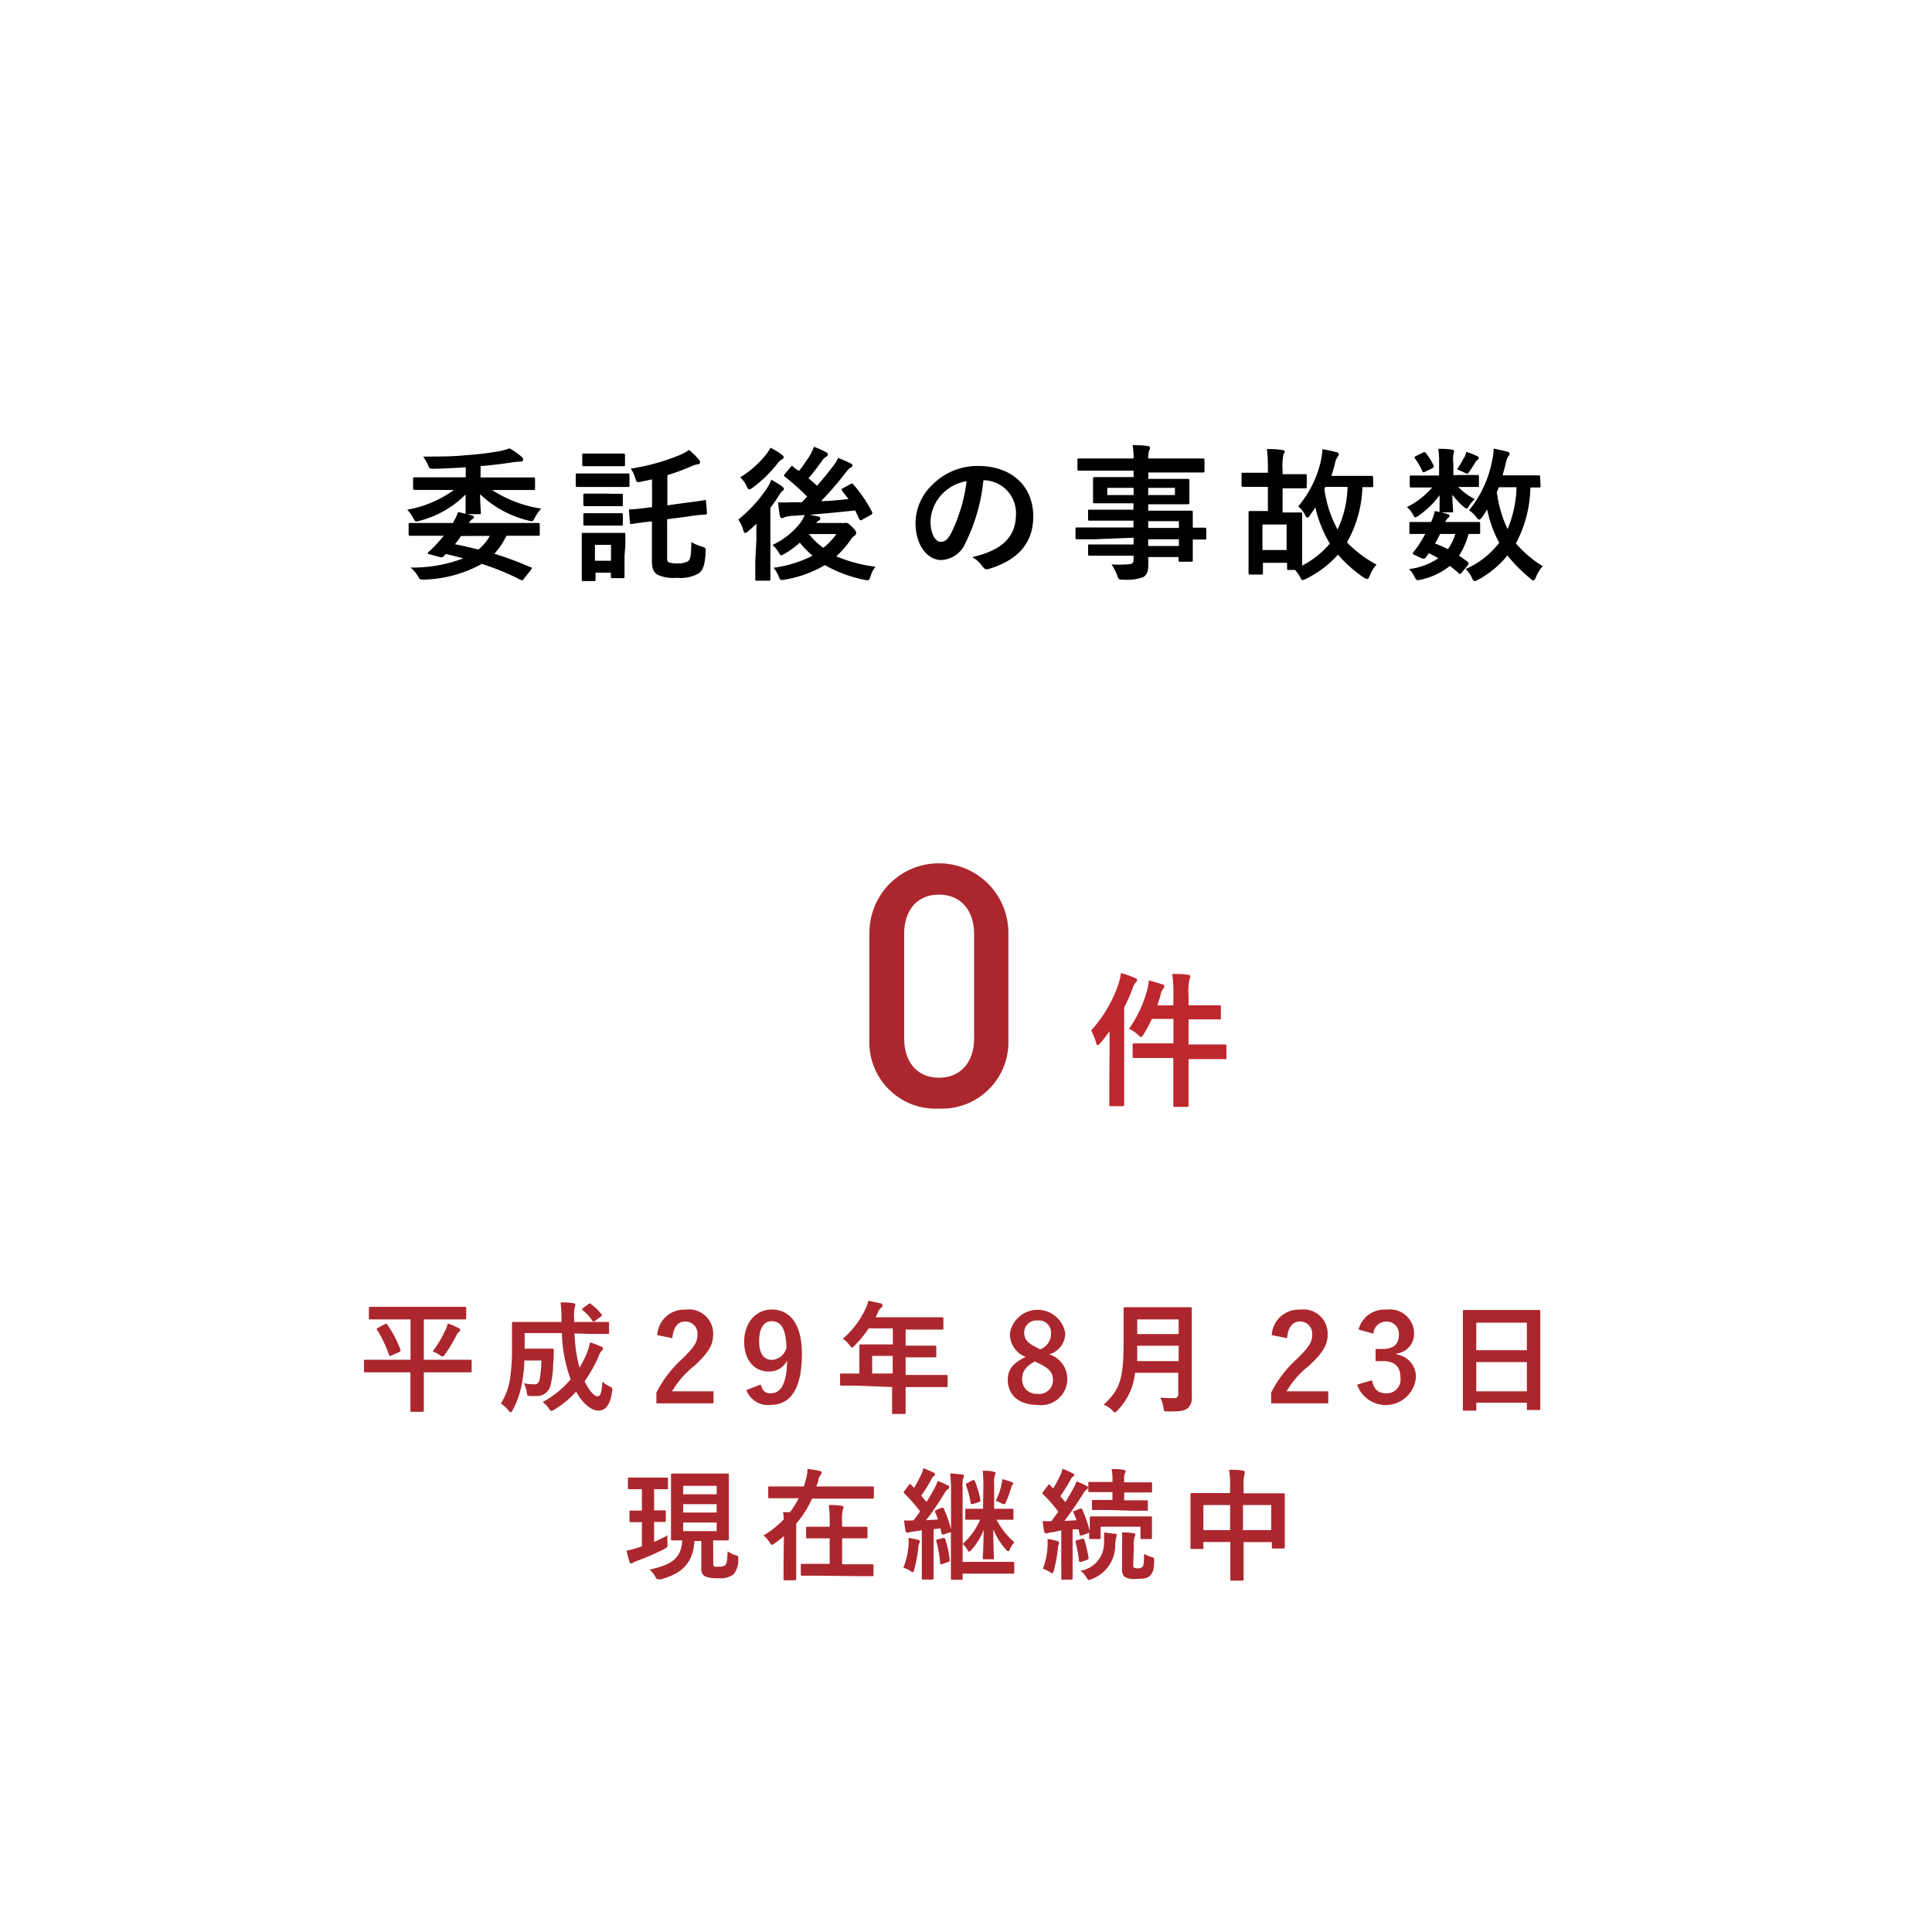 <svg id="レイヤー_1" data-name="レイヤー 1" xmlns="http://www.w3.org/2000/svg" viewBox="0 0 160 160"><defs><style>.cls-1{fill:#ac272d}</style></defs><path class="cls-1" d="M31.5 113.65h-1.25c-.06 0-.11 0-.11-.11v-.82c0-.1 0-.11.11-.11H34v-3.34h-3.34c-.06 0-.11 0-.11-.12v-.8c0-.11 0-.12.11-.12h7.84c.06 0 .11 0 .11.12v.8c0 .11 0 .12-.11.12h-3.4v3.34h3.85c.07 0 .11 0 .11.11v.82c0 .1 0 .11-.11.11H35.1v3.16s0 .11-.1.11h-.9c-.1 0-.11 0-.11-.11v-3.16zm.39-4c.11-.06.13 0 .19.05a9.62 9.62 0 011.09 2.09c0 .09 0 .11-.08.17l-.68.3c-.13.06-.15.06-.19-.05a10.1 10.1 0 00-1-2.09c-.06-.08 0-.09.09-.16zm5 .51a2.29 2.29 0 00.19-.56 5 5 0 01.91.4c.09 0 .12.09.12.14s0 .09-.09.15a.86.86 0 00-.23.32 12.69 12.69 0 01-.92 1.53c-.1.14-.14.2-.21.2a.56.56 0 01-.24-.12 2.5 2.5 0 00-.59-.3 9.12 9.12 0 001.03-1.72zm10.69.27a12.7 12.7 0 00.41 2.83 8.1 8.1 0 00.6-1.17 5 5 0 00.27-.92 5.82 5.82 0 01.93.36c.1 0 .15.1.15.16s-.07.13-.14.21a1.52 1.52 0 00-.25.49 11.18 11.18 0 01-1.14 2c.36.77.82 1.25 1.07 1.25s.35-.3.41-1.23a2 2 0 00.56.39c.29.15.29.15.24.46-.16 1.07-.52 1.56-1.13 1.56s-1.35-.64-1.85-1.57a7.83 7.83 0 01-1.81 1.49.63.63 0 01-.24.11c-.06 0-.11-.06-.21-.21a2.37 2.37 0 00-.51-.53 7.94 7.94 0 002.32-1.88 12.13 12.13 0 01-.73-3.83h-3.08v1.29h2.29c.06 0 .12 0 .12.13 0 .38 0 .8-.05 1.1a7.85 7.85 0 01-.23 1.86 1.14 1.14 0 01-1.16.83 4.45 4.45 0 01-.51 0c-.23 0-.24 0-.29-.33a2.09 2.09 0 00-.24-.72 4.53 4.53 0 00.82.08.42.42 0 00.48-.36 8.16 8.16 0 00.15-1.61h-1.4a13 13 0 01-.18 1.75 7.5 7.5 0 01-.78 2.34c-.07.13-.12.19-.17.19s-.11 0-.2-.16a3.12 3.12 0 00-.62-.56 5.33 5.33 0 00.78-2.21 16.34 16.34 0 00.14-2.42v-2c0-.05 0-.12.12-.12h3.98v-.21a9.67 9.67 0 00-.08-1.41c.38 0 .72 0 1.08.07.1 0 .15.06.15.12a.48.48 0 01-.05.19 3.56 3.56 0 00-.05 1v.24h2.78c.06 0 .11 0 .11.12v.76c0 .1 0 .11-.11.11H49zm1.16-2.43c.1-.07.13-.07.21 0a4.53 4.53 0 01.86.84c.06.08.06.12-.05.19l-.48.36c-.06 0-.1.07-.13.07s0 0-.08-.07a3.87 3.87 0 00-.81-.88s-.06-.06-.06-.09 0 0 .08-.09zm5.69 2.57a2.23 2.23 0 012.35-2.11 2 2 0 012.28 2.06c0 .85-.37 1.49-1.54 2.58a7.44 7.44 0 00-1.86 2.12h3.43v1h-4.73v-.89a9.64 9.64 0 012.18-2.83c1-1 1.22-1.36 1.22-2a1 1 0 00-1-1.06c-.63 0-1 .47-1.08 1.38zm8.57 4.09c.14.51.38.73.8.73.85 0 1.34-.72 1.39-2.72a1.64 1.64 0 01-1.56.91c-1.16 0-2-.95-2-2.46s.9-2.67 2.3-2.67 2.48 1.09 2.48 3.66c0 3-1 4.24-2.6 4.24a1.91 1.91 0 01-2-1.23zm.95-5.25c-.74 0-1.08.64-1.08 1.68s.41 1.53 1.05 1.53a1.32 1.32 0 001.21-1c-.03-1.44-.38-2.2-1.2-2.2zm6.98 5.34h-1.25c-.06 0-.11 0-.11-.11v-.79c0-.09 0-.1.11-.1h1.49v-2.3c0-.06 0-.11.12-.11h2.65v-1.33h-2a9.21 9.21 0 01-1.17 1.43c-.1.11-.16.16-.21.16s-.1-.06-.2-.19a2 2 0 00-.56-.54 7.38 7.38 0 001.85-2.42 3.09 3.09 0 00.26-.73c.36.07.69.14 1 .22.12 0 .18.09.18.17s-.05.12-.12.19a1 1 0 00-.25.36l-.2.43h5.5c.06 0 .11 0 .11.11v.8c0 .1 0 .11-.11.11H75v1.33h2.44c.06 0 .1 0 .1.11v.75c0 .1 0 .11-.1.11H75v1.46h3.37c.06 0 .11 0 .11.1v.79c0 .1 0 .11-.11.11H75v2.12c0 .05 0 .11-.11.11H74c-.11 0-.12 0-.12-.11v-2.12zm3-1v-1.46h-1.7v1.46zm14.46.48a2.17 2.17 0 01-2.46 2.12c-1.51 0-2.47-.79-2.47-2.08 0-.88.46-1.4 1.48-1.9a2 2 0 01-1.3-1.95 2.32 2.32 0 014.58 0 1.81 1.81 0 01-1.34 1.74 2.13 2.13 0 011.51 2.07zm-2.69-1.48c-.71.39-1.05.8-1.05 1.44a1.18 1.18 0 001.27 1.24 1.13 1.13 0 001.28-1.16c0-.6-.29-.94-1.21-1.38zm.44-1a1.37 1.37 0 00.9-1.33 1 1 0 00-1.12-1.06 1 1 0 00-1.1 1c0 .52.25.85 1 1.22zm12.56 1.92v2a1.13 1.13 0 01-.32.93c-.26.24-.6.29-1.66.29-.31 0-.33 0-.37-.31a2.7 2.7 0 00-.26-.84 11.36 11.36 0 001.14.05.31.31 0 00.35-.35v-1.75H94a5.22 5.22 0 01-1.44 3.1c-.1.11-.15.17-.21.17s-.12 0-.23-.16a2.31 2.31 0 00-.72-.47c1.32-1.23 1.65-2.08 1.65-5.12v-2.83c0-.06 0-.12.11-.12h5.43c.07 0 .11 0 .11.12v1.36zm-1.09-.95v-1.27h-3.43v1.27zm-3.43-3.45v1.21h3.43v-1.21zm11.14 1.3a2.23 2.23 0 012.35-2.11 2 2 0 012.28 2.06c0 .85-.37 1.49-1.54 2.58a7.48 7.48 0 00-1.86 2.12H110v1h-4.73v-.89a9.65 9.65 0 012.18-2.83c1-1 1.22-1.36 1.22-2a1 1 0 00-1-1.06c-.63 0-1 .47-1.08 1.38zm7.19-.46a2.2 2.2 0 012.31-1.65 2 2 0 012.29 1.92 1.66 1.66 0 01-1.46 1.72v.07a1.86 1.86 0 011.61 1.92 2.51 2.51 0 01-4.87.58l1.23-.36c.17.77.53 1.08 1.19 1.08a1.14 1.14 0 001.17-1.29c0-.87-.41-1.38-1.48-1.38h-.58v-1h.53c1 0 1.4-.43 1.4-1.2a1 1 0 00-1.05-1.07 1.06 1.06 0 00-1.06 1zm8.75 6.71c-.1 0-.11 0-.11-.11v-8.1c0-.06 0-.12.11-.12h6.19c.06 0 .11 0 .11.12v8.05c0 .06 0 .11-.11.11h-.89c-.1 0-.11 0-.11-.11v-.49h-4.19v.54c0 .1 0 .11-.11.11zm1-5h4.19v-2.28h-4.19zm4.19 3.4v-2.42h-4.19v2.42zm-72.28 8.09v1.77h.86c.06 0 .11 0 .11.11v.74c0 .1 0 .11-.11.11h-.86v1.66c.38-.17.76-.35 1.11-.55a5 5 0 000 .66c0 .32 0 .32-.24.46a19.81 19.81 0 01-2.3 1 2.11 2.11 0 00-.31.14.24.24 0 01-.16.07s-.1 0-.13-.12a8.88 8.88 0 01-.25-.94 8.73 8.73 0 00.94-.25l.33-.11v-2h-.92c-.06 0-.11 0-.11-.11v-.74c0-.1 0-.11.11-.11h.92v-1.77H52.1c-.08 0-.1 0-.1-.12v-.73c0-.1 0-.11.1-.11h3.11c.09 0 .11 0 .11.11v.73c0 .11 0 .12-.11.12h-1zm4.9 6.12c0 .2 0 .27.11.31a1.09 1.09 0 00.36 0 .75.75 0 00.52-.12c.14-.12.17-.44.2-1.15a2 2 0 00.65.32c.23.07.25.1.23.35a1.78 1.78 0 01-.41 1.26 1.88 1.88 0 01-1.24.3 2.79 2.79 0 01-1.1-.15.66.66 0 01-.31-.66v-2.27h-.57c-.11 1.81-1 2.68-2.77 3.17h-.22c-.1 0-.14 0-.26-.24a2.23 2.23 0 00-.46-.56c1.72-.4 2.61-.84 2.7-2.42h-.82c-.1 0-.11 0-.11-.11v-5.31c0-.06 0-.12.11-.12h4.57c.07 0 .11 0 .11.12v5.31c0 .06 0 .11-.11.11h-1.19zm-2.49-6.38v.7h2.77v-.7zm2.77 2.21v-.69h-2.77v.69zm0 .83h-2.77v.71h2.77zm5.57 1.12c-.23.2-.48.4-.73.58s-.19.14-.25.14-.12-.06-.21-.2a2.19 2.19 0 00-.5-.57 8.24 8.24 0 001.67-1.32c0-.2 0-.38-.06-.61h.58a6.38 6.38 0 00.72-1.15h-2.41c-.06 0-.11 0-.11-.11v-.76c0-.1 0-.11.11-.11h2.84c.07-.21.13-.42.19-.64a3 3 0 00.11-.81c.42.05.74.1 1 .16.12 0 .17.09.17.16a.3.3 0 01-.09.19 1 1 0 00-.18.39c0 .19-.11.37-.17.55h4.66c.06 0 .11 0 .11.11v.79c0 .1 0 .11-.11.11h-5.01a8.56 8.56 0 01-1.31 2.07v4.58c0 .05 0 .11-.11.11H65c-.1 0-.11 0-.11-.11v-1.31zm2.87 3.28h-1.36c-.06 0-.11 0-.11-.11v-.76c0-.1 0-.11.11-.11h2.28v-2.11h-1.84c-.06 0-.11 0-.11-.11v-.74c0-.1 0-.11.11-.11h1.84v-.29a10.64 10.64 0 00-.07-1.51c.38 0 .72 0 1.06.07.1 0 .16.06.16.1a.57.57 0 01-.06.21 4 4 0 00-.06 1.11v.31h1.99c.06 0 .11 0 .11.11v.74c0 .1 0 .11-.11.11h-1.99v2.15h2.5c.07 0 .1 0 .1.11v.76c0 .1 0 .11-.1.11h-1.36zm7.45-2.49a4.57 4.57 0 000-.64c.3.05.6.11.77.16s.17.08.17.12a.22.22 0 01-.05.15 1.31 1.31 0 00-.08.37 11.6 11.6 0 01-.33 1.8c-.05.16-.07.24-.13.24a.64.64 0 01-.23-.12 3.4 3.4 0 00-.55-.26 5.86 5.86 0 00.43-1.82zm.41-1.16a1 1 0 00-.38.08.28.28 0 01-.15 0c-.07 0-.11-.06-.13-.16a8.41 8.41 0 01-.11-.85 5 5 0 00.77 0c.19-.24.37-.49.55-.74a12.49 12.49 0 00-1.31-1.49.13.13 0 01-.05-.09s0-.07.07-.13l.37-.49c.08-.1.11-.11.18 0l.24.25a10.38 10.38 0 00.59-1.1 2.18 2.18 0 00.18-.53c.29.11.59.24.83.36.09 0 .13.1.13.16a.15.15 0 01-.09.13.55.55 0 00-.19.24 13.45 13.45 0 01-.86 1.39l.44.51c.23-.36.44-.73.65-1.1a4.57 4.57 0 00.28-.63 5.58 5.58 0 01.83.37c.09 0 .12.08.12.14s0 .11-.11.16a1.3 1.3 0 00-.31.39c-.51.82-1 1.58-1.51 2.19l1-.06a5.44 5.44 0 00-.24-.62c0-.09 0-.12.1-.17l.45-.19c.11 0 .12 0 .16.06a9.92 9.92 0 01.61 1.73v-3.19a12.5 12.5 0 00-.07-1.43c.29 0 .74.05 1 .08.1 0 .14.06.14.11a.39.39 0 01-.06.19 2.17 2.17 0 00-.05.78v6.16h4.17c.05 0 .11 0 .11.11v.75c0 .1 0 .11-.11.11h-4.17v.4c0 .1 0 .11-.11.11h-.75c-.1 0-.11 0-.11-.11v-3.82a.18.18 0 01-.1 0l-.49.18c-.14 0-.16 0-.18-.07s-.06-.29-.1-.44l-.56.07v4.06c0 .05 0 .11-.11.11h-.76c-.1 0-.11 0-.11-.11v-3.97zm2.45.53c.11 0 .14 0 .17.07a7.9 7.9 0 01.38 1.75c0 .1 0 .13-.12.17l-.51.17c-.14.05-.15 0-.16-.07a9.22 9.22 0 00-.32-1.82c0-.1 0-.12.1-.15zm3.34-4.33a10.93 10.93 0 00-.06-1.24c.3 0 .63 0 .88.08s.19.06.19.11a.39.39 0 01-.06.17 2.34 2.34 0 00-.06.79v2h1.49c.06 0 .11 0 .11.12v.69c0 .09 0 .1-.11.1h-1.29a6.31 6.31 0 001.47 1.86 2.57 2.57 0 00-.36.57c0 .11-.1.16-.15.16s-.1 0-.17-.11a5.58 5.58 0 01-1.06-1.7c0 1.46.05 2.15.05 2.38s0 .11-.11.11h-.7c-.1 0-.11 0-.11-.11s.06-.88.07-2.32a5.58 5.58 0 01-1 1.65c-.08.09-.14.14-.19.14s-.09 0-.16-.15a1.68 1.68 0 00-.39-.48 5.65 5.65 0 001.45-2h-1.12c-.06 0-.11 0-.11-.1v-.69c0-.11 0-.12.11-.12h1.36zm-.89-.46c.12 0 .15 0 .19.08a9.1 9.1 0 01.45 1.55c0 .14 0 .14-.13.19l-.48.16c-.14 0-.17 0-.19-.08A7.69 7.69 0 0080 123c0-.1 0-.14.1-.17zm2.39.32a2.65 2.65 0 00.07-.41c.19.05.61.18.78.25s.12.07.12.12a.19.19 0 01-.07.12.56.56 0 00-.1.22 9.49 9.49 0 01-.4 1.12c-.07.18-.11.25-.19.25a.58.58 0 01-.23-.09 2.23 2.23 0 00-.46-.18 5.42 5.42 0 00.48-1.36zm4.18 4a1 1 0 00-.38.08.29.29 0 01-.15 0c-.07 0-.1-.06-.12-.16-.05-.26-.09-.53-.12-.85a6.07 6.07 0 00.72 0q.3-.39.57-.78a11.06 11.06 0 00-1.29-1.47.14.14 0 010-.09s0-.07.07-.13l.37-.49c.08-.1.11-.11.18 0l.25.26a10.66 10.66 0 00.59-1.1 2.85 2.85 0 00.18-.53 7.14 7.14 0 01.83.36c.09 0 .13.1.13.16a.15.15 0 01-.09.13.54.54 0 00-.19.24 13.62 13.62 0 01-.86 1.38l.42.49c.22-.36.43-.72.64-1.09a4.57 4.57 0 00.28-.63 6.83 6.83 0 01.83.37c.09 0 .12.08.12.14s0 .11-.11.16a1.27 1.27 0 00-.31.39c-.52.83-1.06 1.6-1.53 2.22l1-.06c-.07-.21-.15-.41-.24-.61s0-.12.1-.17l.46-.19c.07 0 .11 0 .15.06a11.15 11.15 0 01.63 1.81v-1.06c0-.05 0-.16.12-.16h4.92c.07 0 .11 0 .11.11v1.66c0 .06 0 .11-.11.11h-.73c-.11 0-.11 0-.11-.11v-.91h-3.3v.91c0 .1 0 .11-.11.11h-.72c-.11 0-.12 0-.12-.11v-.44a.23.23 0 01-.12.07l-.49.18c-.14 0-.16 0-.17-.07l-.1-.44h-.49v4.06c0 .05 0 .11-.11.11H88c-.1 0-.11 0-.11-.11v-3.97zm-.37 1.19a4.57 4.57 0 000-.64 6.78 6.78 0 01.77.16c.12 0 .17.08.17.12a.23.23 0 010 .15 1.23 1.23 0 00-.08.37 11.85 11.85 0 01-.33 1.8c-.05.16-.07.24-.13.24a.62.62 0 01-.23-.12 3.5 3.5 0 00-.55-.26 5.85 5.85 0 00.38-1.82zm2.88-.66c.12 0 .14 0 .17.07a11.25 11.25 0 01.35 1.5c0 .1 0 .13-.12.18l-.5.17c-.14 0-.16 0-.17-.07a10.09 10.09 0 00-.29-1.56c0-.1 0-.13.1-.16zm1.8.31a8 8 0 000-.83l.87.11c.12 0 .18 0 .18.12a.48.48 0 01-.05.21 3.25 3.25 0 00-.07.52 3 3 0 01-1.94 2.9.68.68 0 01-.23.08c-.08 0-.12-.07-.22-.22a2 2 0 00-.49-.55 2.3 2.3 0 001.95-2.34zm.33-2.69h-1.23c-.06 0-.1 0-.1-.11v-.61c0-.1 0-.11.1-.11h1.6v-.65h-1.89c-.06 0-.11 0-.11-.11v-.63c0-.09 0-.1.11-.1h1.89v-.07a4.84 4.84 0 00-.07-1c.37 0 .66 0 1 .07.1 0 .16.06.16.1a.35.35 0 01-.07.2 1.47 1.47 0 00-.05.56v.17h2.2c.06 0 .11 0 .11.1v.63c0 .1 0 .11-.11.11h-2.2v.65h1.85c.06 0 .11 0 .11.11v.64c0 .1 0 .11-.11.11h-1.23zm2.09 4.51c0 .15 0 .22.07.26a.57.57 0 00.32.06.47.47 0 00.39-.14c.08-.11.11-.33.12-1.06a2.77 2.77 0 00.58.26c.27.08.26.09.25.35 0 .74-.14 1-.34 1.2s-.48.27-1.19.27a1.61 1.61 0 01-.85-.14c-.18-.11-.28-.29-.28-.71v-2a7.12 7.12 0 000-1c.33 0 .61 0 .93.07.11 0 .17 0 .17.11a.56.56 0 01-.07.23 2.14 2.14 0 00-.05.75zm8.02-6.56a7.42 7.42 0 00-.08-1.28c.37 0 .77 0 1.11.07.09 0 .17 0 .17.12a.47.47 0 010 .2 2.36 2.36 0 00-.08.81v.75h3.3c.07 0 .11 0 .11.11v4.35c0 .06 0 .11-.11.11h-.85c-.1 0-.11 0-.11-.11v-.42h-2.34v3.08c0 .05 0 .11-.11.11H102c-.1 0-.11 0-.11-.11v-3.09h-2.23v.46c0 .11 0 .12-.11.12h-.85c-.1 0-.11 0-.11-.12v-4.4c0-.06 0-.11.11-.11h3.17zm-2.21 3.72h2.21v-2.08h-2.21zm3.28-2.08v2.08h2.34v-2.08z"/><path d="M35.9 40.57h-1.56c-.07 0-.13 0-.13-.13v-.79c0-.11 0-.12.13-.12h4.23v-.83c-.92.06-1.7.1-2.59.12-.4 0-.4 0-.53-.3a4.26 4.26 0 00-.41-.71c1.4 0 2.47 0 3.65-.12a25 25 0 002.51-.3 5.49 5.49 0 001-.26 6 6 0 011 .7.33.33 0 01.13.24c0 .1-.1.16-.26.16a4.36 4.36 0 00-.64.06c-.78.12-1.64.23-2.63.31v.94h4.37c.07 0 .14 0 .14.12v.79c0 .12 0 .13-.14.13h-3.42a10.35 10.35 0 004.07 1.54 3.23 3.23 0 00-.52.74c-.18.33-.18.35-.54.25a8.77 8.77 0 01-4-2.18c0 .72.06 1.32.06 1.51s0 .14-.13.14h-1c-.12 0-.13 0-.13-.14v-1.49a8.3 8.3 0 01-3.81 2.18c-.35.1-.35.1-.54-.25a3.19 3.19 0 00-.48-.67 9.35 9.35 0 003.86-1.63zm7.47 7.38c-.08.12-.13.14-.26.07a20.25 20.25 0 00-3.21-1.32 10.45 10.45 0 01-4.79 1.3c-.34 0-.34 0-.49-.28A3 3 0 0034 47a11.66 11.66 0 004.37-.76c-.47-.13-.94-.24-1.44-.36l-.18.18a.27.27 0 01-.31.08l-.87-.24c-.17 0-.17-.12-.07-.2s.38-.35.55-.53.48-.53.7-.8h-2.79c-.07 0-.12 0-.12-.13v-.79c0-.13 0-.14.12-.14h3.54a4.79 4.79 0 00.44-.9 10.23 10.23 0 011.13.28c.11 0 .18.08.18.14s-.06.13-.16.18a.84.84 0 00-.25.3h5.74c.07 0 .12 0 .12.14v.79c0 .12 0 .13-.12.13h-2.64a6.18 6.18 0 01-1 1.49 25.68 25.68 0 013 1.12c.06 0 .1 0 .1.08a.29.29 0 01-.07.13zm-5.19-3.56q-.23.34-.5.68c.65.13 1.3.28 1.94.44a4.05 4.05 0 00.95-1.13zm12.54-5.18H52c.07 0 .13 0 .13.13v.85c0 .13 0 .14-.13.14h-4.2c-.07 0-.12 0-.12-.14v-.85c0-.12 0-.13.12-.13h1.28zm1 6.81v1.73c0 .07 0 .13-.13.13h-.87c-.12 0-.13 0-.13-.13v-.32h-1.27V48c0 .11 0 .12-.13.12h-.87c-.13 0-.14 0-.14-.12v-3.74c0-.13 0-.13.14-.13h3.34c.1 0 .13 0 .13.13v.92zm-1.18-8.46h1.08c.08 0 .14 0 .14.13v.8c0 .11 0 .12-.14.12h-3.27c-.09 0-.13 0-.13-.12v-.8c0-.12 0-.13.13-.13h1.09zm-.1 3.33h1c.13 0 .14 0 .14.12v.78c0 .12 0 .13-.14.13h-3c-.05 0-.13 0-.13-.13V41c0-.11 0-.12.13-.12h2zm0 1.61h1c.06 0 .14 0 .14.13v.77c0 .12 0 .13-.14.13h-3c-.05 0-.13 0-.13-.13v-.77c0-.12 0-.13.13-.13h1zm-1.17 2.62v1.32h1.33v-1.32zm7.51-3.48c1.05-.13 1.44-.2 1.56-.22s.12 0 .13.12l.08.91c0 .13 0 .14-.11.16s-.52 0-1.57.18l-1.62.21v3.09c0 .36 0 .44.2.5a2.22 2.22 0 00.71.07 1.67 1.67 0 00.79-.16c.24-.17.29-.49.3-1.61a3.7 3.7 0 00.89.38c.31.11.31.11.3.41-.06 1.14-.22 1.51-.55 1.79a3 3 0 01-1.83.38 3.19 3.19 0 01-1.58-.24c-.31-.17-.49-.46-.49-1.13v-3.29h-.13c-1.06.12-1.42.19-1.55.2s-.13 0-.14-.12l-.08-.95c0-.12 0-.13.12-.14s.5 0 1.56-.16L54 42v-2.3l-.9.19c-.37.07-.37.07-.49-.29a2.83 2.83 0 00-.37-.79 17.68 17.68 0 004.21-1.19 3.92 3.92 0 00.62-.36 6.68 6.68 0 01.83.83.34.34 0 01.08.2c0 .08-.06.14-.2.16a2 2 0 00-.4.11 17.76 17.76 0 01-2.11.79v2.5zm5.86 3.06v-1.33c-.22.22-.43.42-.65.6s-.22.16-.28.16-.11-.07-.16-.24a2.78 2.78 0 00-.41-.86 11.52 11.52 0 002.42-2.66 2.6 2.6 0 00.31-.64 7 7 0 01.89.55c.11.08.16.13.16.22a.14.14 0 01-.08.13.91.91 0 00-.26.29c-.24.38-.5.77-.78 1.13v5.91c0 .06 0 .13-.13.13h-1c-.11 0-.12 0-.12-.13v-1.48zm2.09-7.05c.11.07.17.13.17.22s-.07.13-.19.2a1.14 1.14 0 00-.32.32 10.94 10.94 0 01-2.06 2 .59.59 0 01-.28.14c-.08 0-.14-.08-.23-.29a2.21 2.21 0 00-.52-.71 8.17 8.17 0 002.15-1.9 2.7 2.7 0 00.35-.55 4.61 4.61 0 01.93.57zm5.69 2.45c.13-.08.16-.07.23 0a10.94 10.94 0 011.57 2.3c.06.12 0 .16-.08.23l-.72.4c-.14.08-.17.08-.23 0s-.24-.5-.37-.76c-1.2.14-2.58.26-3.75.36l.66.14c.13 0 .2.08.2.17s0 .13-.14.18a.72.72 0 00-.19.19h2.09a.67.67 0 00.25 0 .39.39 0 01.17 0c.1 0 .18.06.48.35s.31.37.31.48a.23.23 0 01-.13.22 1.19 1.19 0 00-.36.4 8.06 8.06 0 01-1.15 1.31 11.82 11.82 0 003.24.86 2.55 2.55 0 00-.41.8c-.12.36-.12.36-.49.29a11.16 11.16 0 01-3.29-1.22A9.61 9.61 0 0165 48c-.36.07-.37.07-.52-.28a2.58 2.58 0 00-.42-.7 10.1 10.1 0 003.24-1 7 7 0 01-1.06-1.08 7.82 7.82 0 01-1.26.92c-.14.08-.22.13-.28.13s-.13-.08-.24-.28a2.79 2.79 0 00-.48-.58 6.35 6.35 0 002.28-1.8 2.76 2.76 0 00.38-.68l-1 .07a2.48 2.48 0 00-.65.11.67.67 0 01-.23.08c-.11 0-.16-.1-.18-.22-.06-.35-.11-.72-.14-1.09a8.66 8.66 0 00.95 0h1l.46-.47A19.31 19.31 0 0065 39.48a.15.15 0 01-.07-.11s0-.07.08-.14l.48-.56c.1-.12.12-.11.22 0s.3.23.46.33c.28-.36.58-.77.91-1.29a3.63 3.63 0 00.32-.71 7.64 7.64 0 011 .44c.11.06.16.12.16.2a.25.25 0 01-.14.19 1 1 0 00-.35.35c-.37.49-.73 1-1.12 1.43a9.09 9.09 0 01.71.62c.49-.56.94-1.1 1.34-1.64a2.87 2.87 0 00.41-.67c.4.16.76.31 1 .44s.18.12.18.2a.21.21 0 01-.16.19c-.11 0-.2.16-.42.42A27 27 0 0168 41.5c.77 0 1.52-.1 2.27-.17l-.53-.68c-.08-.1-.06-.14.07-.22zM67 44.23a5.37 5.37 0 001.19 1.14 6.1 6.1 0 001.08-1.14zm14.44-4.45a15 15 0 01-1.5 5.22 2.28 2.28 0 01-2 1.38c-1.06 0-2.12-1.13-2.12-3.08a4.42 4.42 0 011.36-3.12A5.25 5.25 0 0181 38.59c2.88 0 4.57 1.77 4.57 4.16 0 2.23-1.26 3.63-3.69 4.37-.25.07-.36 0-.52-.22a2.55 2.55 0 00-.84-.76c2-.48 3.62-1.32 3.62-3.59a2.72 2.72 0 00-2.69-2.78zM78 40.94a3.45 3.45 0 00-.94 2.22c0 1.1.44 1.71.82 1.71s.58-.16.9-.73a13.69 13.69 0 001.27-4.29A3.61 3.61 0 0078 40.94zm12.66 3.72h-1.47c-.07 0-.12 0-.12-.13v-.72c0-.12 0-.13.12-.13h4.68v-.56h-3.63c-.07 0-.13 0-.13-.12v-.66c0-.12 0-.13.13-.13h3.63v-.53h-3.21c-.08 0-.14 0-.14-.14v-1.89c0-.07 0-.14.14-.14h3.22v-.53h-4.52c-.07 0-.13 0-.13-.13v-.75c0-.12 0-.13.13-.13h4.52a5.77 5.77 0 00-.08-1.1c.44 0 .83 0 1.25.07.11 0 .19.06.19.13a.47.47 0 01-.07.23 1.86 1.86 0 00-.07.67h4.52c.07 0 .13 0 .13.13v.9c0 .12 0 .13-.13.13H95.1v.53h3.27c.08 0 .13 0 .13.14v1.82c0 .07 0 .14-.13.14h-3.28v.53h3.56c.06 0 .13 0 .13.13v1.28h1s.12 0 .12.13v.72c0 .12 0 .13-.12.13h-1v1.71c0 .1 0 .13-.13.13h-.92c-.12 0-.13 0-.13-.13v-.26h-2.5v.6c0 .55-.11.88-.43 1.07A3.87 3.87 0 0193 48c-.36 0-.36 0-.48-.35a3.92 3.92 0 00-.47-.91 8.24 8.24 0 001.21 0c.52 0 .62-.1.62-.44v-.28h-3.64c-.07 0-.13 0-.13-.14v-.65c0-.13 0-.14.13-.14h3.64v-.56zM93.88 41v-.6H91.7v.6zm3.43-.6h-2.22v.6h2.21zm-2.22 2.76v.56h2.54v-.56zm2.54 2.06v-.56h-2.54v.56zm16.1-5.01c0 .12 0 .13-.13.13h-.77a9.91 9.91 0 01-1.28 4.58 10 10 0 002.45 1.84 2.82 2.82 0 00-.56.91c-.07.19-.13.28-.22.28a.63.63 0 01-.29-.13 10.35 10.35 0 01-2.12-1.89 8.76 8.76 0 01-2.64 2 .75.75 0 01-.28.11c-.1 0-.13-.08-.24-.28a3 3 0 00-.4-.56h-.54c-.11 0-.12 0-.12-.13v-.46h-2v.83c0 .13 0 .14-.13.14h-.92c-.13 0-.14 0-.14-.14v-4.99c0-.09 0-.13.14-.13H105v-2h-2.05c-.07 0-.13 0-.13-.14v-.9c0-.12 0-.13.13-.13H105V39a12.74 12.74 0 00-.08-1.81c.46 0 .83 0 1.25.08.12 0 .23.06.23.13s-.07.14-.11.24a4.93 4.93 0 00-.07 1.33v.3h1.87c.07 0 .13 0 .13.13v.9c0 .13 0 .14-.13.14h-1.87v2h1.5c.08 0 .12 0 .12.13v4.27a7.51 7.51 0 002.29-1.82 10.53 10.53 0 01-1.2-3c-.14.22-.29.43-.44.65s-.17.19-.23.19-.12-.08-.2-.25a2 2 0 00-.55-.67 8.82 8.82 0 001.87-3.74 6.2 6.2 0 00.14-1c.42.07.76.14 1.12.24.14 0 .23.1.23.17a.3.3 0 01-.08.19 1.72 1.72 0 00-.24.61c-.08.32-.18.65-.29 1h3.32c.07 0 .13 0 .13.13zm-9.18 5.34h2v-2.11h-2zm5.21-5.23a1.29 1.29 0 01-.08.18 9.7 9.7 0 001.09 3.35 8.72 8.72 0 00.83-3.53zm11.09-.98h1.49c.07 0 .14 0 .14.14v.72c0 .12 0 .13-.14.13h-1.57a4.75 4.75 0 001.37 1 2.85 2.85 0 00-.54.66c0 .07-.08.12-.14.12s-.16-.06-.32-.2a6.35 6.35 0 01-.86-.94c0 .72.06 1.17.06 1.33s0 .13-.13.13h-.86c-.12 0-.13 0-.13-.13v-1.29a7.09 7.09 0 01-1.71 1.67.63.63 0 01-.3.16c-.07 0-.11-.07-.18-.2a2 2 0 00-.52-.64 6.72 6.72 0 002.1-1.63h-1.74c-.07 0-.12 0-.12-.13v-.72c0-.13 0-.14.12-.14h2.31v-1.21a5.74 5.74 0 00-.07-1c.43 0 .74 0 1.15.07a.16.16 0 01.16.13 2.13 2.13 0 01-.06.26 2.53 2.53 0 000 .72v1zm.22 8.06c-.07.1-.12.13-.16.13s-.06 0-.11-.06a8.44 8.44 0 00-.73-.6 5.75 5.75 0 01-2.39 1.13c-.35.08-.38.08-.55-.26a2.13 2.13 0 00-.44-.61 5.53 5.53 0 002.43-.9c-.25-.14-.52-.29-.79-.42l-.18.26c-.14.19-.19.26-.46.14l-.5-.23c-.13-.06-.19-.1-.19-.14a.34.34 0 01.06-.12 7.47 7.47 0 00.5-.7 7.89 7.89 0 00.47-.8h-1.19c-.11 0-.12 0-.12-.13v-.73c0-.12 0-.13.12-.13h1.67a3.35 3.35 0 00.31-.9 6.36 6.36 0 011.08.25c.1 0 .14.07.14.13s0 .11-.11.17a1.08 1.08 0 00-.24.35h2.75c.07 0 .14 0 .14.13v.73c0 .12 0 .13-.14.13h-.82a6.23 6.23 0 01-.79 1.8c.24.16.47.32.71.5a.23.23 0 01.08.14.26.26 0 01-.07.16zm-3.24-9.91c.12-.06.16-.06.23 0a5.72 5.72 0 01.67 1.07c0 .1 0 .14-.08.2l-.61.3c-.13.07-.18.07-.23 0a5.81 5.81 0 00-.61-1.07c-.08-.11-.08-.14.06-.22zm1.43 6.73c-.14.3-.29.58-.42.79a9.6 9.6 0 011.07.47 4.09 4.09 0 00.61-1.26zm2-6.31a1.86 1.86 0 00.17-.49 5.54 5.54 0 01.89.35c.08 0 .14.1.14.14s0 .11-.1.17a.75.75 0 00-.19.23c-.12.19-.29.47-.47.72s-.12.2-.19.2a.89.89 0 01-.31-.13c-.18-.08-.37-.17-.54-.23a6.56 6.56 0 00.57-.96zm6.32 2.33c0 .12 0 .13-.13.13h-.71a10.18 10.18 0 01-1.2 4.63 9.52 9.52 0 002.22 1.89 3.1 3.1 0 00-.56.91c-.08.18-.13.26-.2.26s-.13 0-.25-.14a12.24 12.24 0 01-1.91-1.92 8 8 0 01-2.41 2 .84.84 0 01-.3.12c-.1 0-.14-.08-.24-.28a2 2 0 00-.52-.71 7.13 7.13 0 002.79-2.18 9.92 9.92 0 01-1-2.76 6.22 6.22 0 01-.43.65c-.11.13-.17.19-.23.19s-.14-.07-.25-.22a2.27 2.27 0 00-.59-.55 9.19 9.19 0 001.91-4.11 5.15 5.15 0 00.13-1c.34.07.83.17 1.09.25s.22.1.22.18-.06.16-.13.26a1.6 1.6 0 00-.18.53c-.07.31-.17.64-.26 1h2.98c.08 0 .13 0 .13.13zm-3.45.11l-.17.4a10.28 10.28 0 00.89 3.07 9.43 9.43 0 00.74-3.47z"/><path d="M91.89 86.86V85.4c-.25.35-.5.68-.78 1-.1.1-.16.16-.2.16s-.11-.07-.14-.22a4.28 4.28 0 00-.41-1 10.91 10.91 0 002.27-3.86 4.25 4.25 0 00.2-.9 10.89 10.89 0 011.15.4c.13.06.19.11.19.17s0 .13-.12.22a1.24 1.24 0 00-.25.48 15.56 15.56 0 01-.7 1.59v8.04c0 .06 0 .13-.13.13H92c-.12 0-.13 0-.13-.13v-1.83zm5.29-4.39a12 12 0 00-.1-1.81c.46 0 .89 0 1.31.07.11 0 .19.07.19.13a.89.89 0 01-.07.24 4.85 4.85 0 00-.08 1.33v.82h2.54c.08 0 .14 0 .14.13v.91c0 .12 0 .13-.14.13h-2.54v2.08h3.01c.07 0 .13 0 .13.13v.94c0 .13 0 .14-.13.14h-3.01v3.83c0 .09 0 .13-.13.13h-1c-.12 0-.13 0-.13-.13v-3.92h-3.24c-.07 0-.13 0-.13-.14v-.94c0-.12 0-.13.13-.13h3.25v-2.03h-1.79a10.55 10.55 0 01-.67 1.26c-.1.16-.16.24-.22.24s-.13-.07-.26-.19a2.73 2.73 0 00-.74-.49A10 10 0 0095 82a3 3 0 00.13-.8 10.12 10.12 0 011.09.31c.14 0 .2.11.2.18a.25.25 0 01-.07.17 1 1 0 00-.22.48c-.08.3-.18.61-.29.92h1.33z" fill="#be272d"/><path class="cls-1" d="M77.76 91.81A5.49 5.49 0 0172 86.1v-8.85a5.75 5.75 0 0111.51 0v8.85a5.51 5.51 0 01-5.75 5.71zm2.91-14.47c0-1.93-1.09-3.25-2.91-3.25s-2.88 1.31-2.88 3.25V86c0 1.93 1.06 3.25 2.88 3.25s2.91-1.32 2.91-3.25z"/></svg>